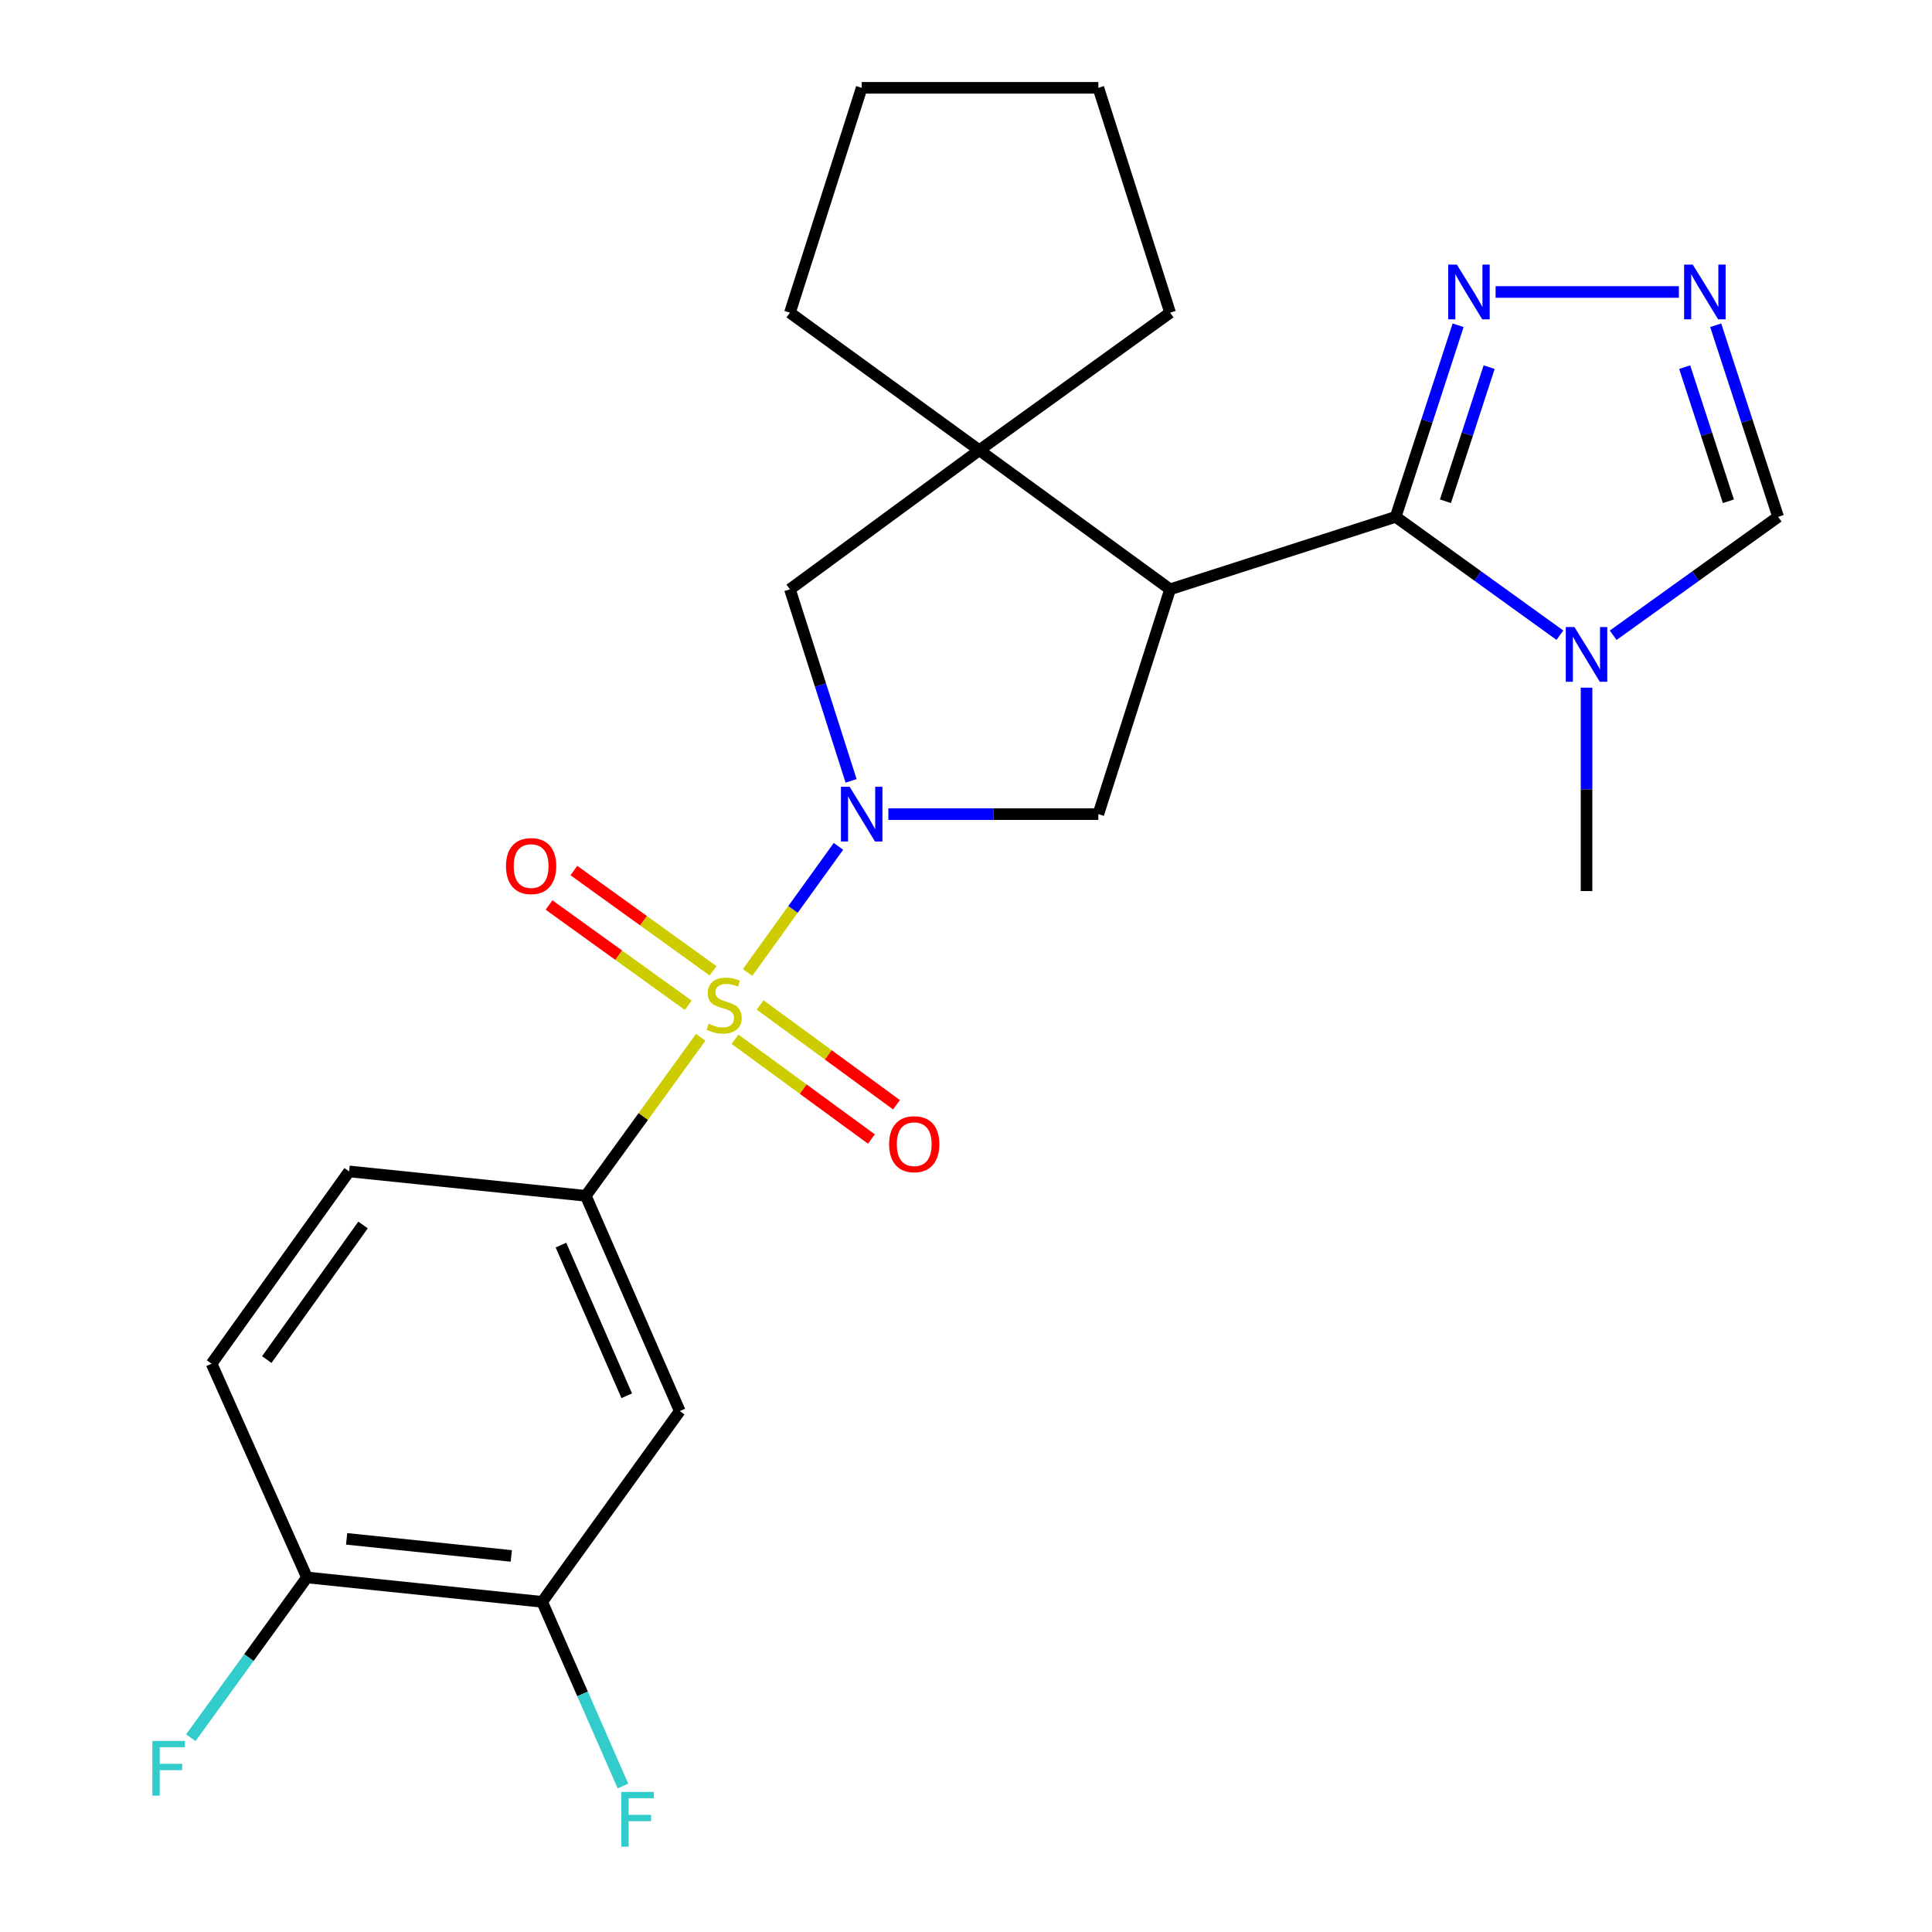 <?xml version='1.0' encoding='iso-8859-1'?>
<svg version='1.1' baseProfile='full'
              xmlns='http://www.w3.org/2000/svg'
                      xmlns:rdkit='http://www.rdkit.org/xml'
                      xmlns:xlink='http://www.w3.org/1999/xlink'
                  xml:space='preserve'
width='1000px' height='1000px' viewBox='0 0 1000 1000'>
<!-- END OF HEADER -->
<rect style='opacity:1.0;fill:#FFFFFF;stroke:none' width='1000' height='1000' x='0' y='0'> </rect>
<path class='bond-0' d='M 386.935,503.349 L 410.46,470.71' style='fill:none;fill-rule:evenodd;stroke:#CCCC00;stroke-width:6px;stroke-linecap:butt;stroke-linejoin:miter;stroke-opacity:1' />
<path class='bond-0' d='M 410.46,470.71 L 433.986,438.072' style='fill:none;fill-rule:evenodd;stroke:#0000FF;stroke-width:6px;stroke-linecap:butt;stroke-linejoin:miter;stroke-opacity:1' />
<path class='bond-6' d='M 362.681,536.904 L 332.943,577.928' style='fill:none;fill-rule:evenodd;stroke:#CCCC00;stroke-width:6px;stroke-linecap:butt;stroke-linejoin:miter;stroke-opacity:1' />
<path class='bond-6' d='M 332.943,577.928 L 303.206,618.953' style='fill:none;fill-rule:evenodd;stroke:#000000;stroke-width:6px;stroke-linecap:butt;stroke-linejoin:miter;stroke-opacity:1' />
<path class='bond-12' d='M 380.447,537.915 L 415.744,563.737' style='fill:none;fill-rule:evenodd;stroke:#CCCC00;stroke-width:6px;stroke-linecap:butt;stroke-linejoin:miter;stroke-opacity:1' />
<path class='bond-12' d='M 415.744,563.737 L 451.04,589.56' style='fill:none;fill-rule:evenodd;stroke:#FF0000;stroke-width:6px;stroke-linecap:butt;stroke-linejoin:miter;stroke-opacity:1' />
<path class='bond-12' d='M 393.43,520.169 L 428.726,545.992' style='fill:none;fill-rule:evenodd;stroke:#CCCC00;stroke-width:6px;stroke-linecap:butt;stroke-linejoin:miter;stroke-opacity:1' />
<path class='bond-12' d='M 428.726,545.992 L 464.022,571.815' style='fill:none;fill-rule:evenodd;stroke:#FF0000;stroke-width:6px;stroke-linecap:butt;stroke-linejoin:miter;stroke-opacity:1' />
<path class='bond-13' d='M 369.078,502.491 L 333.056,476.541' style='fill:none;fill-rule:evenodd;stroke:#CCCC00;stroke-width:6px;stroke-linecap:butt;stroke-linejoin:miter;stroke-opacity:1' />
<path class='bond-13' d='M 333.056,476.541 L 297.033,450.591' style='fill:none;fill-rule:evenodd;stroke:#FF0000;stroke-width:6px;stroke-linecap:butt;stroke-linejoin:miter;stroke-opacity:1' />
<path class='bond-13' d='M 356.227,520.331 L 320.204,494.381' style='fill:none;fill-rule:evenodd;stroke:#CCCC00;stroke-width:6px;stroke-linecap:butt;stroke-linejoin:miter;stroke-opacity:1' />
<path class='bond-13' d='M 320.204,494.381 L 284.181,468.431' style='fill:none;fill-rule:evenodd;stroke:#FF0000;stroke-width:6px;stroke-linecap:butt;stroke-linejoin:miter;stroke-opacity:1' />
<path class='bond-4' d='M 459.815,421.386 L 514.16,421.386' style='fill:none;fill-rule:evenodd;stroke:#0000FF;stroke-width:6px;stroke-linecap:butt;stroke-linejoin:miter;stroke-opacity:1' />
<path class='bond-4' d='M 514.16,421.386 L 568.505,421.386' style='fill:none;fill-rule:evenodd;stroke:#000000;stroke-width:6px;stroke-linecap:butt;stroke-linejoin:miter;stroke-opacity:1' />
<path class='bond-9' d='M 440.517,404.172 L 424.692,354.599' style='fill:none;fill-rule:evenodd;stroke:#0000FF;stroke-width:6px;stroke-linecap:butt;stroke-linejoin:miter;stroke-opacity:1' />
<path class='bond-9' d='M 424.692,354.599 L 408.866,305.025' style='fill:none;fill-rule:evenodd;stroke:#000000;stroke-width:6px;stroke-linecap:butt;stroke-linejoin:miter;stroke-opacity:1' />
<path class='bond-1' d='M 605.639,305.025 L 568.505,421.386' style='fill:none;fill-rule:evenodd;stroke:#000000;stroke-width:6px;stroke-linecap:butt;stroke-linejoin:miter;stroke-opacity:1' />
<path class='bond-2' d='M 605.639,305.025 L 722.403,267.513' style='fill:none;fill-rule:evenodd;stroke:#000000;stroke-width:6px;stroke-linecap:butt;stroke-linejoin:miter;stroke-opacity:1' />
<path class='bond-25' d='M 605.639,305.025 L 506.893,233.042' style='fill:none;fill-rule:evenodd;stroke:#000000;stroke-width:6px;stroke-linecap:butt;stroke-linejoin:miter;stroke-opacity:1' />
<path class='bond-3' d='M 722.403,267.513 L 764.903,298.146' style='fill:none;fill-rule:evenodd;stroke:#000000;stroke-width:6px;stroke-linecap:butt;stroke-linejoin:miter;stroke-opacity:1' />
<path class='bond-3' d='M 764.903,298.146 L 807.402,328.779' style='fill:none;fill-rule:evenodd;stroke:#0000FF;stroke-width:6px;stroke-linecap:butt;stroke-linejoin:miter;stroke-opacity:1' />
<path class='bond-7' d='M 722.403,267.513 L 738.561,217.93' style='fill:none;fill-rule:evenodd;stroke:#000000;stroke-width:6px;stroke-linecap:butt;stroke-linejoin:miter;stroke-opacity:1' />
<path class='bond-7' d='M 738.561,217.93 L 754.719,168.347' style='fill:none;fill-rule:evenodd;stroke:#0000FF;stroke-width:6px;stroke-linecap:butt;stroke-linejoin:miter;stroke-opacity:1' />
<path class='bond-7' d='M 748.156,259.45 L 759.466,224.743' style='fill:none;fill-rule:evenodd;stroke:#000000;stroke-width:6px;stroke-linecap:butt;stroke-linejoin:miter;stroke-opacity:1' />
<path class='bond-7' d='M 759.466,224.743 L 770.777,190.035' style='fill:none;fill-rule:evenodd;stroke:#0000FF;stroke-width:6px;stroke-linecap:butt;stroke-linejoin:miter;stroke-opacity:1' />
<path class='bond-11' d='M 834.979,328.812 L 877.67,298.162' style='fill:none;fill-rule:evenodd;stroke:#0000FF;stroke-width:6px;stroke-linecap:butt;stroke-linejoin:miter;stroke-opacity:1' />
<path class='bond-11' d='M 877.67,298.162 L 920.361,267.513' style='fill:none;fill-rule:evenodd;stroke:#000000;stroke-width:6px;stroke-linecap:butt;stroke-linejoin:miter;stroke-opacity:1' />
<path class='bond-20' d='M 821.187,355.937 L 821.187,408.578' style='fill:none;fill-rule:evenodd;stroke:#0000FF;stroke-width:6px;stroke-linecap:butt;stroke-linejoin:miter;stroke-opacity:1' />
<path class='bond-20' d='M 821.187,408.578 L 821.187,461.219' style='fill:none;fill-rule:evenodd;stroke:#000000;stroke-width:6px;stroke-linecap:butt;stroke-linejoin:miter;stroke-opacity:1' />
<path class='bond-5' d='M 506.893,233.042 L 408.866,305.025' style='fill:none;fill-rule:evenodd;stroke:#000000;stroke-width:6px;stroke-linecap:butt;stroke-linejoin:miter;stroke-opacity:1' />
<path class='bond-21' d='M 506.893,233.042 L 605.639,161.852' style='fill:none;fill-rule:evenodd;stroke:#000000;stroke-width:6px;stroke-linecap:butt;stroke-linejoin:miter;stroke-opacity:1' />
<path class='bond-22' d='M 506.893,233.042 L 408.866,161.852' style='fill:none;fill-rule:evenodd;stroke:#000000;stroke-width:6px;stroke-linecap:butt;stroke-linejoin:miter;stroke-opacity:1' />
<path class='bond-10' d='M 303.206,618.953 L 351.846,730.367' style='fill:none;fill-rule:evenodd;stroke:#000000;stroke-width:6px;stroke-linecap:butt;stroke-linejoin:miter;stroke-opacity:1' />
<path class='bond-10' d='M 290.352,644.462 L 324.4,722.452' style='fill:none;fill-rule:evenodd;stroke:#000000;stroke-width:6px;stroke-linecap:butt;stroke-linejoin:miter;stroke-opacity:1' />
<path class='bond-16' d='M 303.206,618.953 L 180.701,606.322' style='fill:none;fill-rule:evenodd;stroke:#000000;stroke-width:6px;stroke-linecap:butt;stroke-linejoin:miter;stroke-opacity:1' />
<path class='bond-8' d='M 774.124,151.127 L 868.985,151.127' style='fill:none;fill-rule:evenodd;stroke:#0000FF;stroke-width:6px;stroke-linecap:butt;stroke-linejoin:miter;stroke-opacity:1' />
<path class='bond-28' d='M 888.045,168.347 L 904.203,217.93' style='fill:none;fill-rule:evenodd;stroke:#0000FF;stroke-width:6px;stroke-linecap:butt;stroke-linejoin:miter;stroke-opacity:1' />
<path class='bond-28' d='M 904.203,217.93 L 920.361,267.513' style='fill:none;fill-rule:evenodd;stroke:#000000;stroke-width:6px;stroke-linecap:butt;stroke-linejoin:miter;stroke-opacity:1' />
<path class='bond-28' d='M 871.987,190.035 L 883.298,224.743' style='fill:none;fill-rule:evenodd;stroke:#0000FF;stroke-width:6px;stroke-linecap:butt;stroke-linejoin:miter;stroke-opacity:1' />
<path class='bond-28' d='M 883.298,224.743 L 894.608,259.45' style='fill:none;fill-rule:evenodd;stroke:#000000;stroke-width:6px;stroke-linecap:butt;stroke-linejoin:miter;stroke-opacity:1' />
<path class='bond-14' d='M 351.846,730.367 L 280.632,829.113' style='fill:none;fill-rule:evenodd;stroke:#000000;stroke-width:6px;stroke-linecap:butt;stroke-linejoin:miter;stroke-opacity:1' />
<path class='bond-18' d='M 280.632,829.113 L 301.54,876.778' style='fill:none;fill-rule:evenodd;stroke:#000000;stroke-width:6px;stroke-linecap:butt;stroke-linejoin:miter;stroke-opacity:1' />
<path class='bond-18' d='M 301.54,876.778 L 322.447,924.442' style='fill:none;fill-rule:evenodd;stroke:#33CCCC;stroke-width:6px;stroke-linecap:butt;stroke-linejoin:miter;stroke-opacity:1' />
<path class='bond-26' d='M 280.632,829.113 L 158.885,816.483' style='fill:none;fill-rule:evenodd;stroke:#000000;stroke-width:6px;stroke-linecap:butt;stroke-linejoin:miter;stroke-opacity:1' />
<path class='bond-26' d='M 264.639,805.349 L 179.416,796.508' style='fill:none;fill-rule:evenodd;stroke:#000000;stroke-width:6px;stroke-linecap:butt;stroke-linejoin:miter;stroke-opacity:1' />
<path class='bond-15' d='M 158.885,816.483 L 109.524,705.851' style='fill:none;fill-rule:evenodd;stroke:#000000;stroke-width:6px;stroke-linecap:butt;stroke-linejoin:miter;stroke-opacity:1' />
<path class='bond-19' d='M 158.885,816.483 L 128.823,857.961' style='fill:none;fill-rule:evenodd;stroke:#000000;stroke-width:6px;stroke-linecap:butt;stroke-linejoin:miter;stroke-opacity:1' />
<path class='bond-19' d='M 128.823,857.961 L 98.762,899.44' style='fill:none;fill-rule:evenodd;stroke:#33CCCC;stroke-width:6px;stroke-linecap:butt;stroke-linejoin:miter;stroke-opacity:1' />
<path class='bond-17' d='M 180.701,606.322 L 109.524,705.851' style='fill:none;fill-rule:evenodd;stroke:#000000;stroke-width:6px;stroke-linecap:butt;stroke-linejoin:miter;stroke-opacity:1' />
<path class='bond-17' d='M 187.909,634.042 L 138.085,703.712' style='fill:none;fill-rule:evenodd;stroke:#000000;stroke-width:6px;stroke-linecap:butt;stroke-linejoin:miter;stroke-opacity:1' />
<path class='bond-24' d='M 605.639,161.852 L 568.505,45.455' style='fill:none;fill-rule:evenodd;stroke:#000000;stroke-width:6px;stroke-linecap:butt;stroke-linejoin:miter;stroke-opacity:1' />
<path class='bond-23' d='M 408.866,161.852 L 446.013,45.455' style='fill:none;fill-rule:evenodd;stroke:#000000;stroke-width:6px;stroke-linecap:butt;stroke-linejoin:miter;stroke-opacity:1' />
<path class='bond-27' d='M 446.013,45.455 L 568.505,45.455' style='fill:none;fill-rule:evenodd;stroke:#000000;stroke-width:6px;stroke-linecap:butt;stroke-linejoin:miter;stroke-opacity:1' />
<path  class='atom-0' d='M 366.811 529.889
Q 367.131 530.009, 368.451 530.569
Q 369.771 531.129, 371.211 531.489
Q 372.691 531.809, 374.131 531.809
Q 376.811 531.809, 378.371 530.529
Q 379.931 529.209, 379.931 526.929
Q 379.931 525.369, 379.131 524.409
Q 378.371 523.449, 377.171 522.929
Q 375.971 522.409, 373.971 521.809
Q 371.451 521.049, 369.931 520.329
Q 368.451 519.609, 367.371 518.089
Q 366.331 516.569, 366.331 514.009
Q 366.331 510.449, 368.731 508.249
Q 371.171 506.049, 375.971 506.049
Q 379.251 506.049, 382.971 507.609
L 382.051 510.689
Q 378.651 509.289, 376.091 509.289
Q 373.331 509.289, 371.811 510.449
Q 370.291 511.569, 370.331 513.529
Q 370.331 515.049, 371.091 515.969
Q 371.891 516.889, 373.011 517.409
Q 374.171 517.929, 376.091 518.529
Q 378.651 519.329, 380.171 520.129
Q 381.691 520.929, 382.771 522.569
Q 383.891 524.169, 383.891 526.929
Q 383.891 530.849, 381.251 532.969
Q 378.651 535.049, 374.291 535.049
Q 371.771 535.049, 369.851 534.489
Q 367.971 533.969, 365.731 533.049
L 366.811 529.889
' fill='#CCCC00'/>
<path  class='atom-1' d='M 439.753 407.226
L 449.033 422.226
Q 449.953 423.706, 451.433 426.386
Q 452.913 429.066, 452.993 429.226
L 452.993 407.226
L 456.753 407.226
L 456.753 435.546
L 452.873 435.546
L 442.913 419.146
Q 441.753 417.226, 440.513 415.026
Q 439.313 412.826, 438.953 412.146
L 438.953 435.546
L 435.273 435.546
L 435.273 407.226
L 439.753 407.226
' fill='#0000FF'/>
<path  class='atom-4' d='M 814.927 324.554
L 824.207 339.554
Q 825.127 341.034, 826.607 343.714
Q 828.087 346.394, 828.167 346.554
L 828.167 324.554
L 831.927 324.554
L 831.927 352.874
L 828.047 352.874
L 818.087 336.474
Q 816.927 334.554, 815.687 332.354
Q 814.487 330.154, 814.127 329.474
L 814.127 352.874
L 810.447 352.874
L 810.447 324.554
L 814.927 324.554
' fill='#0000FF'/>
<path  class='atom-8' d='M 754.071 136.967
L 763.351 151.967
Q 764.271 153.447, 765.751 156.127
Q 767.231 158.807, 767.311 158.967
L 767.311 136.967
L 771.071 136.967
L 771.071 165.287
L 767.191 165.287
L 757.231 148.887
Q 756.071 146.967, 754.831 144.767
Q 753.631 142.567, 753.271 141.887
L 753.271 165.287
L 749.591 165.287
L 749.591 136.967
L 754.071 136.967
' fill='#0000FF'/>
<path  class='atom-9' d='M 876.173 136.967
L 885.453 151.967
Q 886.373 153.447, 887.853 156.127
Q 889.333 158.807, 889.413 158.967
L 889.413 136.967
L 893.173 136.967
L 893.173 165.287
L 889.293 165.287
L 879.333 148.887
Q 878.173 146.967, 876.933 144.767
Q 875.733 142.567, 875.373 141.887
L 875.373 165.287
L 871.693 165.287
L 871.693 136.967
L 876.173 136.967
' fill='#0000FF'/>
<path  class='atom-13' d='M 460.203 592.233
Q 460.203 585.433, 463.563 581.633
Q 466.923 577.833, 473.203 577.833
Q 479.483 577.833, 482.843 581.633
Q 486.203 585.433, 486.203 592.233
Q 486.203 599.113, 482.803 603.033
Q 479.403 606.913, 473.203 606.913
Q 466.963 606.913, 463.563 603.033
Q 460.203 599.153, 460.203 592.233
M 473.203 603.713
Q 477.523 603.713, 479.843 600.833
Q 482.203 597.913, 482.203 592.233
Q 482.203 586.673, 479.843 583.873
Q 477.523 581.033, 473.203 581.033
Q 468.883 581.033, 466.523 583.833
Q 464.203 586.633, 464.203 592.233
Q 464.203 597.953, 466.523 600.833
Q 468.883 603.713, 473.203 603.713
' fill='#FF0000'/>
<path  class='atom-14' d='M 261.904 448.278
Q 261.904 441.478, 265.264 437.678
Q 268.624 433.878, 274.904 433.878
Q 281.184 433.878, 284.544 437.678
Q 287.904 441.478, 287.904 448.278
Q 287.904 455.158, 284.504 459.078
Q 281.104 462.958, 274.904 462.958
Q 268.664 462.958, 265.264 459.078
Q 261.904 455.198, 261.904 448.278
M 274.904 459.758
Q 279.224 459.758, 281.544 456.878
Q 283.904 453.958, 283.904 448.278
Q 283.904 442.718, 281.544 439.918
Q 279.224 437.078, 274.904 437.078
Q 270.584 437.078, 268.224 439.878
Q 265.904 442.678, 265.904 448.278
Q 265.904 453.998, 268.224 456.878
Q 270.584 459.758, 274.904 459.758
' fill='#FF0000'/>
<path  class='atom-19' d='M 321.586 927.515
L 338.426 927.515
L 338.426 930.755
L 325.386 930.755
L 325.386 939.355
L 336.986 939.355
L 336.986 942.635
L 325.386 942.635
L 325.386 955.835
L 321.586 955.835
L 321.586 927.515
' fill='#33CCCC'/>
<path  class='atom-20' d='M 78.872 901.106
L 95.712 901.106
L 95.712 904.346
L 82.672 904.346
L 82.672 912.946
L 94.272 912.946
L 94.272 916.226
L 82.672 916.226
L 82.672 929.426
L 78.872 929.426
L 78.872 901.106
' fill='#33CCCC'/>
</svg>
